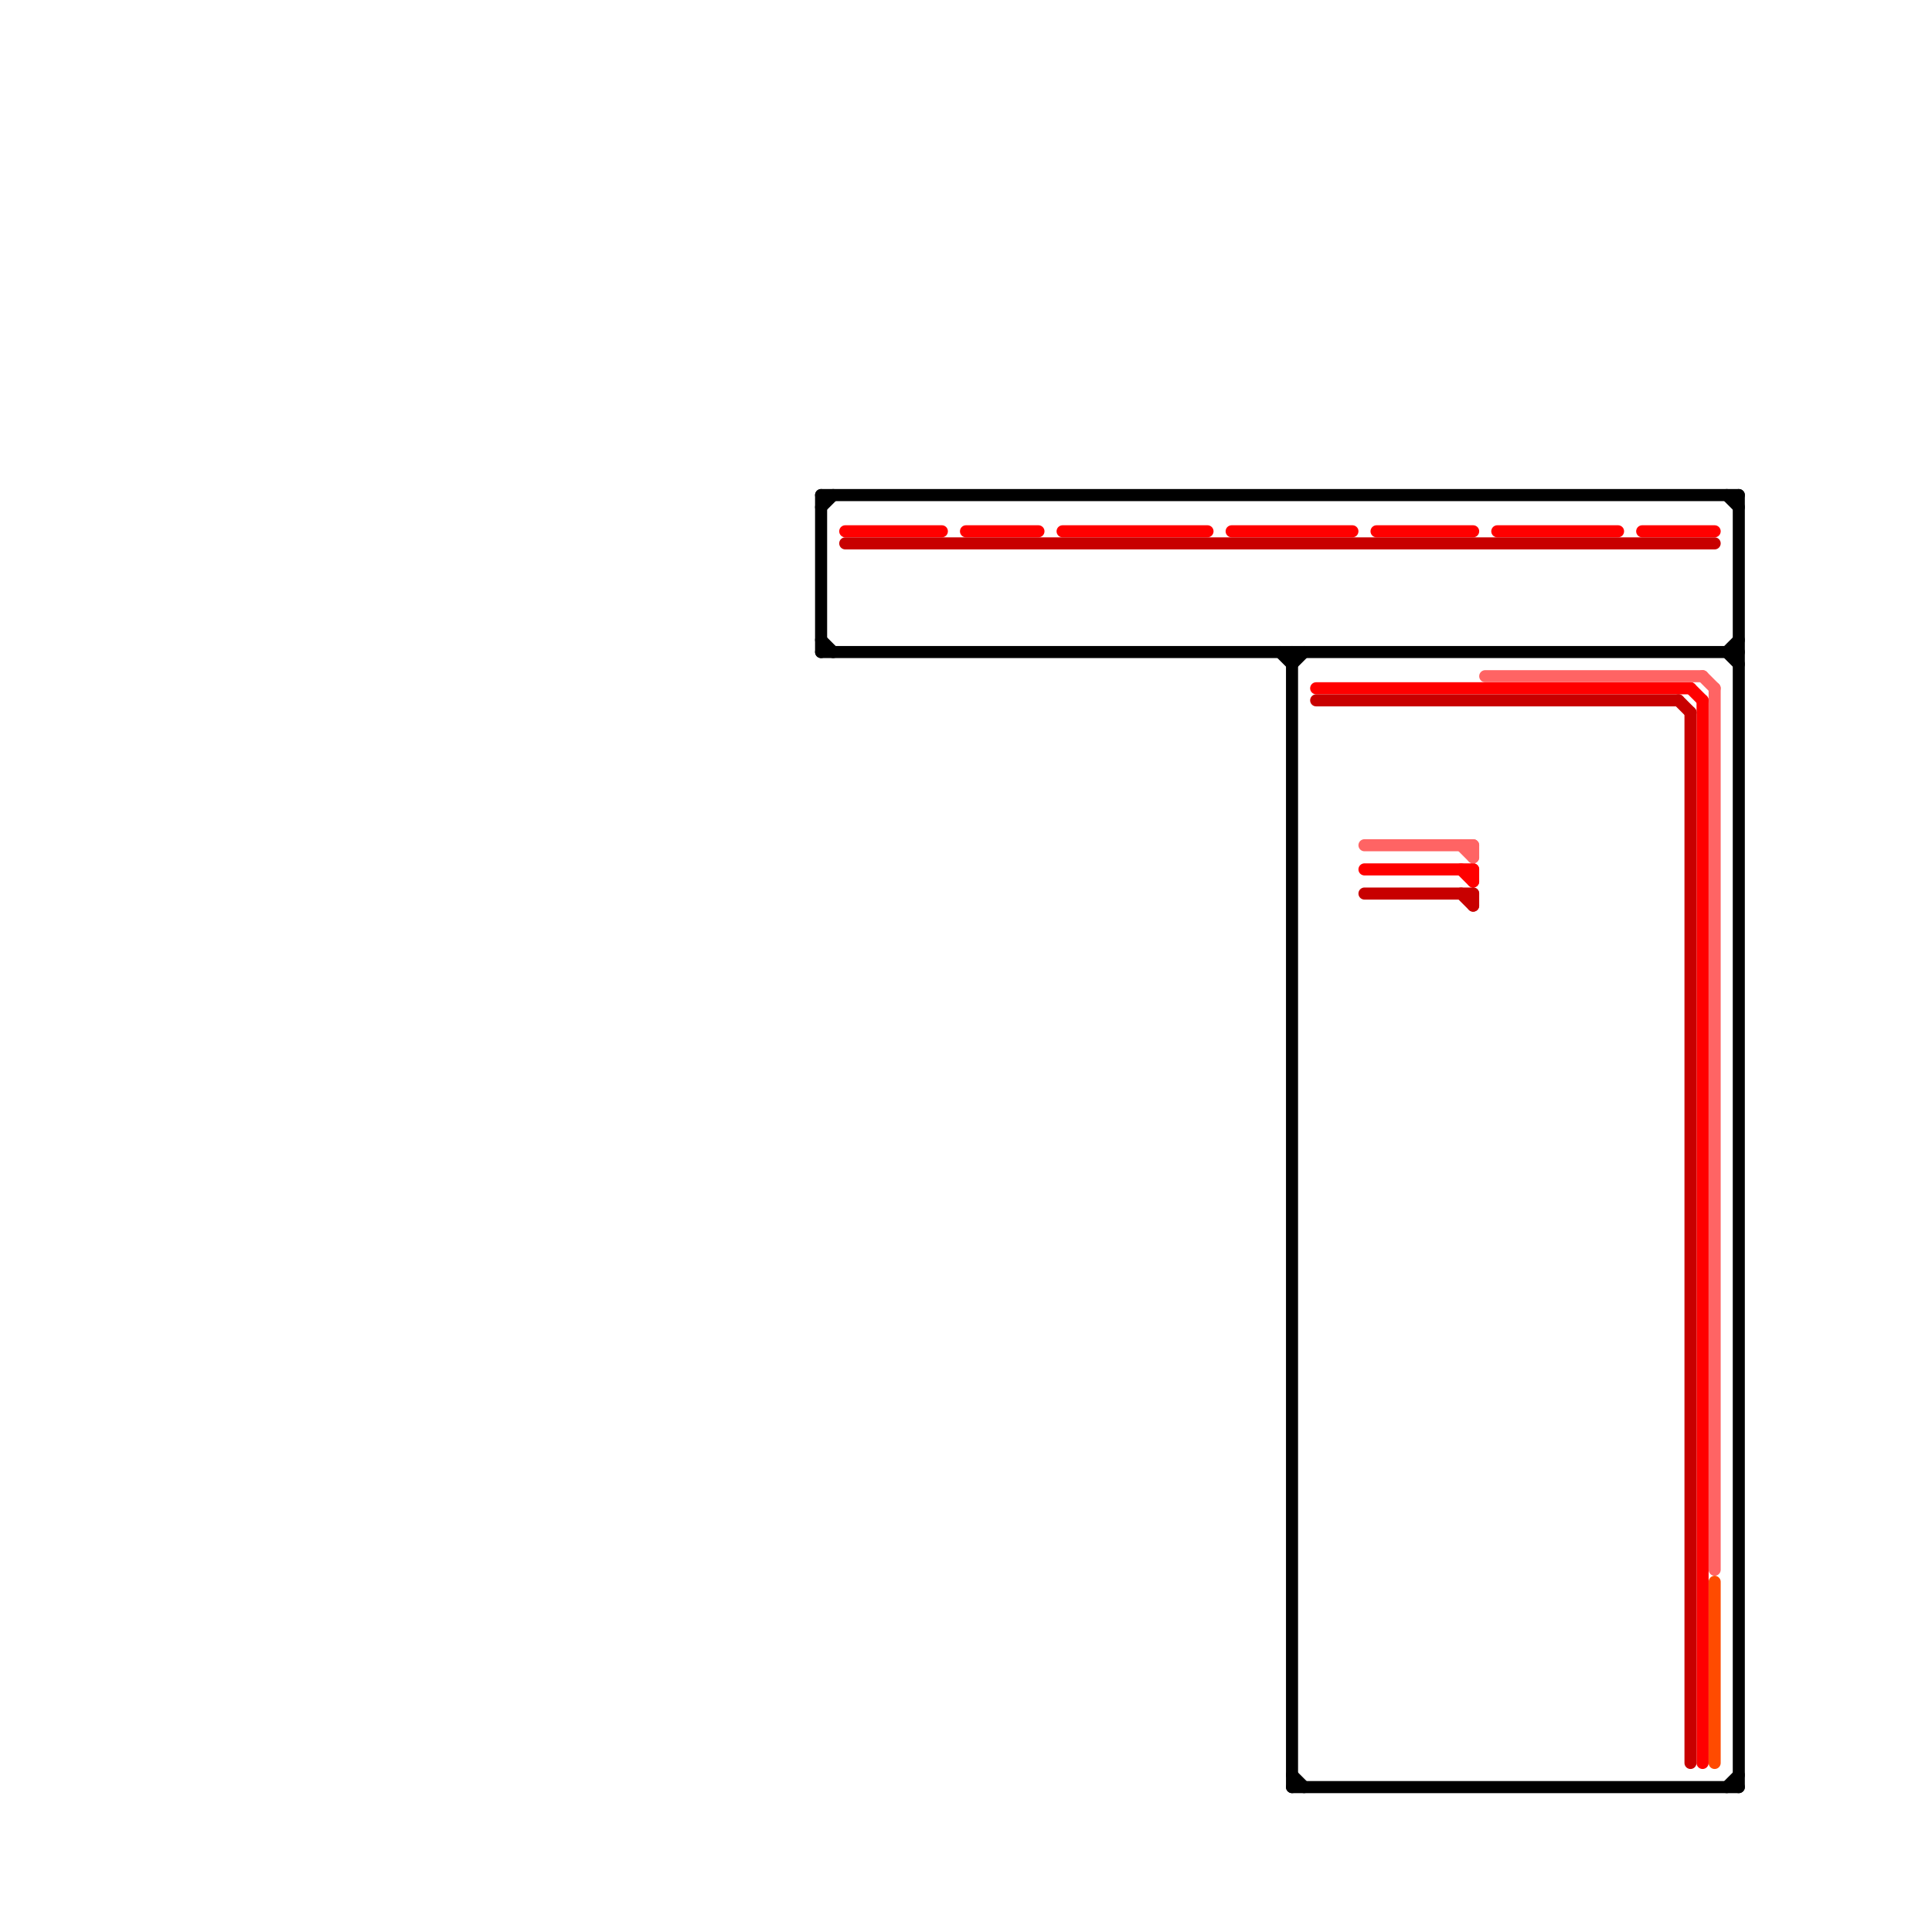 
<svg version="1.1" xmlns="http://www.w3.org/2000/svg" viewBox="0 0 160 160">
<style>text { font: 1px Helvetica; font-weight: 600; white-space: pre; dominant-baseline: central; } line { stroke-width: 1; fill: none; stroke-linecap: round; stroke-linejoin: round; } .c0 { stroke: #000000 } .c1 { stroke: #ff0000 } .c2 { stroke: #c80000 } .c3 { stroke: #ff6464 } .c4 { stroke: #ff4b00 }</style><defs><g id="wm-xf"><circle r="1.2" fill="#000"/><circle r="0.9" fill="#fff"/><circle r="0.6" fill="#000"/><circle r="0.3" fill="#fff"/></g><g id="wm"><circle r="0.6" fill="#000"/><circle r="0.3" fill="#fff"/></g></defs><line class="c0" x1="107" y1="147" x2="108" y2="148"/><line class="c0" x1="68" y1="42" x2="69" y2="41"/><line class="c0" x1="143" y1="54" x2="144" y2="55"/><line class="c0" x1="107" y1="55" x2="108" y2="54"/><line class="c0" x1="143" y1="148" x2="144" y2="147"/><line class="c0" x1="144" y1="41" x2="144" y2="148"/><line class="c0" x1="107" y1="148" x2="144" y2="148"/><line class="c0" x1="68" y1="53" x2="69" y2="54"/><line class="c0" x1="143" y1="41" x2="144" y2="42"/><line class="c0" x1="106" y1="54" x2="107" y2="55"/><line class="c0" x1="68" y1="41" x2="144" y2="41"/><line class="c0" x1="68" y1="41" x2="68" y2="54"/><line class="c0" x1="107" y1="54" x2="107" y2="148"/><line class="c0" x1="143" y1="54" x2="144" y2="53"/><line class="c0" x1="68" y1="54" x2="144" y2="54"/><line class="c1" x1="102" y1="44" x2="112" y2="44"/><line class="c1" x1="122" y1="72" x2="122" y2="73"/><line class="c1" x1="109" y1="57" x2="140" y2="57"/><line class="c1" x1="80" y1="44" x2="86" y2="44"/><line class="c1" x1="88" y1="44" x2="100" y2="44"/><line class="c1" x1="140" y1="57" x2="141" y2="58"/><line class="c1" x1="70" y1="44" x2="78" y2="44"/><line class="c1" x1="114" y1="44" x2="122" y2="44"/><line class="c1" x1="113" y1="72" x2="122" y2="72"/><line class="c1" x1="136" y1="44" x2="142" y2="44"/><line class="c1" x1="121" y1="72" x2="122" y2="73"/><line class="c1" x1="141" y1="58" x2="141" y2="146"/><line class="c1" x1="124" y1="44" x2="134" y2="44"/><line class="c2" x1="122" y1="74" x2="122" y2="75"/><line class="c2" x1="113" y1="74" x2="122" y2="74"/><line class="c2" x1="139" y1="58" x2="140" y2="59"/><line class="c2" x1="70" y1="45" x2="142" y2="45"/><line class="c2" x1="140" y1="59" x2="140" y2="146"/><line class="c2" x1="109" y1="58" x2="139" y2="58"/><line class="c2" x1="121" y1="74" x2="122" y2="75"/><line class="c3" x1="113" y1="70" x2="122" y2="70"/><line class="c3" x1="123" y1="56" x2="141" y2="56"/><line class="c3" x1="142" y1="57" x2="142" y2="130"/><line class="c3" x1="121" y1="70" x2="122" y2="71"/><line class="c3" x1="122" y1="70" x2="122" y2="71"/><line class="c3" x1="141" y1="56" x2="142" y2="57"/><line class="c4" x1="142" y1="131" x2="142" y2="146"/>
</svg>
